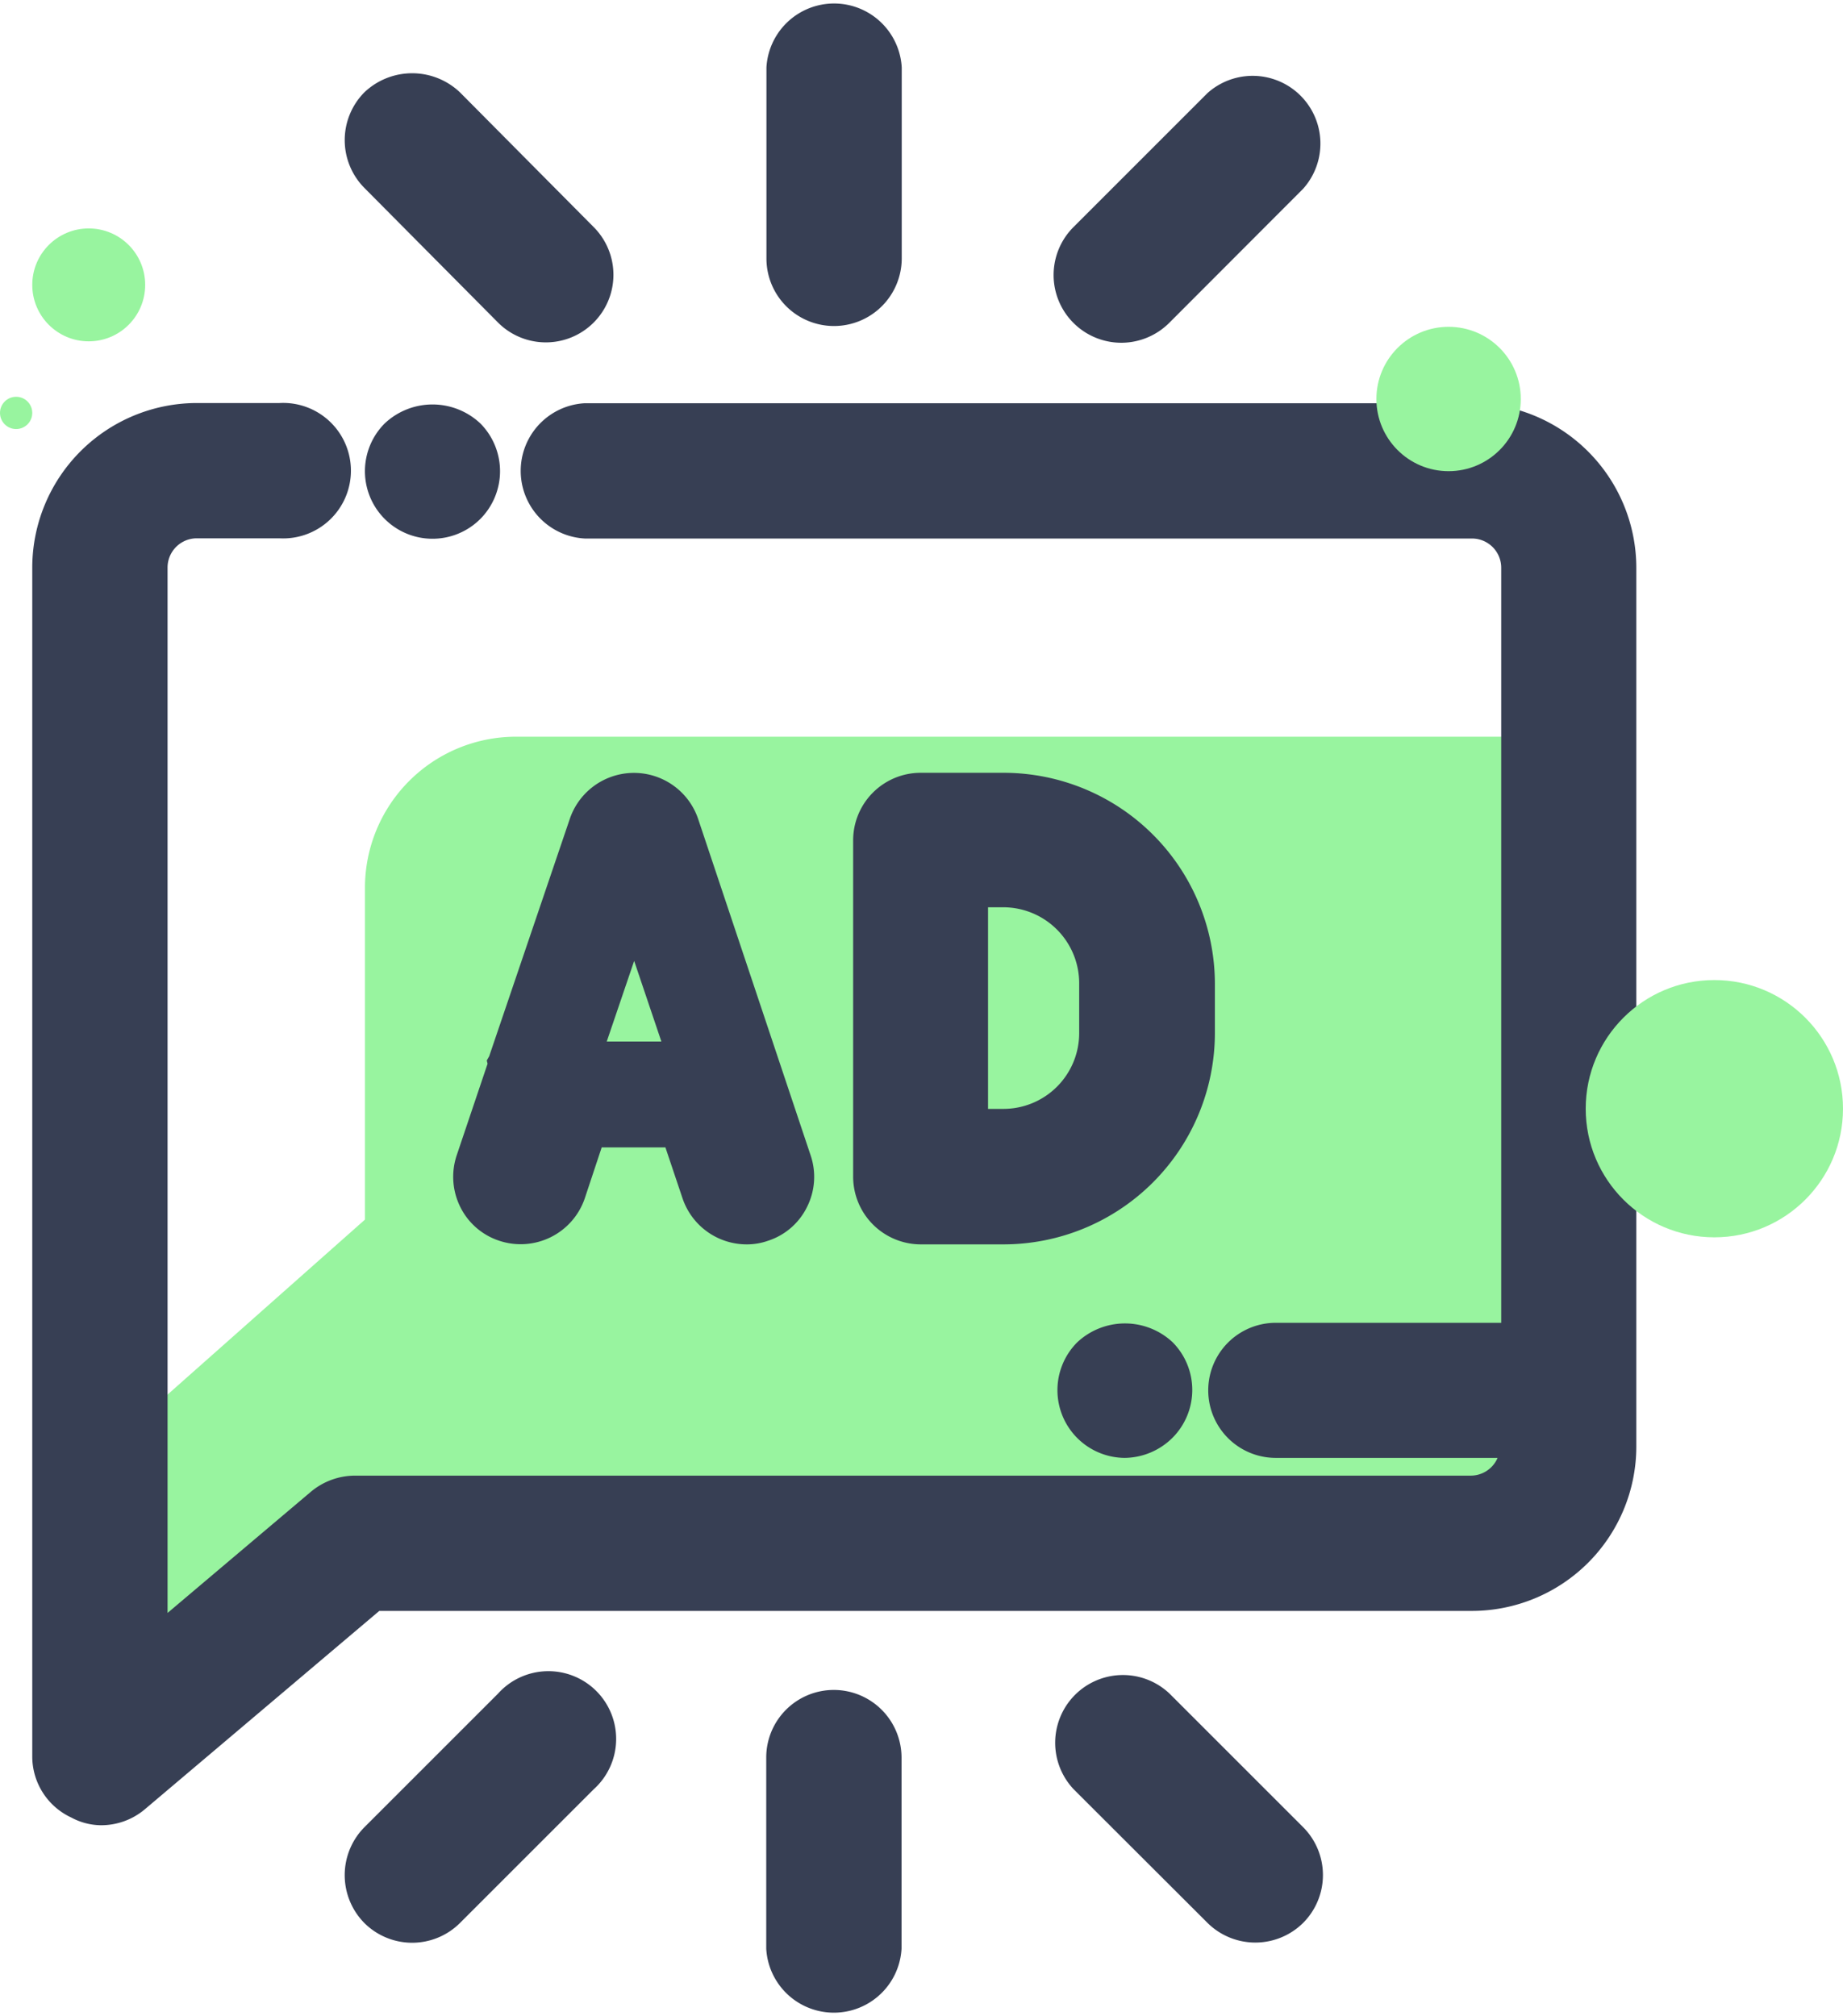 <svg xmlns="http://www.w3.org/2000/svg" viewBox="0 0 91.4 100"><defs><style>.cls-1{fill:#98f49f;}.cls-2{fill:#373f54;}</style></defs><g id="Layer_2" data-name="Layer 2"><g id="Layer_1-2" data-name="Layer 1"><path class="cls-1" d="M25.59,36.54A7.49,7.49,0,0,0,18.1,44V60.49L6.55,70.73,5.28,87.07l12.82-11v.26H77V36.54Z"/><path class="cls-2" d="M19.08,21a3.35,3.35,0,0,0,4.74,4.74,3.36,3.36,0,0,0,0-4.74A3.46,3.46,0,0,0,19.08,21Z"/><path class="cls-2" d="M73,20H29a3.36,3.36,0,0,0,0,6.71H73a1.45,1.45,0,0,1,1.45,1.45V65.61H63.27a3.35,3.35,0,1,0,0,6.7h11a1.45,1.45,0,0,1-1.33.88H17.59a3.42,3.42,0,0,0-2.16.79L8.31,80V28.15A1.45,1.45,0,0,1,9.76,26.7h4.1a3.36,3.36,0,1,0,0-6.71H9.76A8.17,8.17,0,0,0,1.6,28.15v59a3.34,3.34,0,0,0,1.94,3A3.15,3.15,0,0,0,5,90.53a3.36,3.36,0,0,0,2.17-.78L18.81,79.9H73a8.16,8.16,0,0,0,8.15-8.15V28.15A8.17,8.17,0,0,0,73,20Z"/><path class="cls-2" d="M41.36,16.17a3.36,3.36,0,0,0,3.36-3.34V3.35a3.36,3.36,0,0,0-6.71,0v9.48A3.35,3.35,0,0,0,41.36,16.17Z"/><path class="cls-2" d="M55.65,17A3.37,3.37,0,0,0,58,16l6.62-6.63a3.36,3.36,0,0,0-4.74-4.75l-6.63,6.63A3.36,3.36,0,0,0,55.65,17Z"/><path class="cls-2" d="M24.7,16a3.35,3.35,0,1,0,4.74-4.74L22.81,4.58a3.44,3.44,0,0,0-4.74,0,3.37,3.37,0,0,0,0,4.74Z"/><path class="cls-2" d="M41.36,83.82A3.35,3.35,0,0,0,38,87.17v9.48a3.36,3.36,0,0,0,6.71,0V87.17A3.36,3.36,0,0,0,41.36,83.82Z"/><path class="cls-2" d="M58,84a3.36,3.36,0,0,0-4.75,4.75l6.63,6.62a3.37,3.37,0,0,0,4.75,0,3.36,3.36,0,0,0,0-4.74Z"/><path class="cls-2" d="M24.7,84l-6.63,6.63a3.38,3.38,0,0,0,0,4.75,3.36,3.36,0,0,0,4.74,0l6.63-6.63A3.36,3.36,0,1,0,24.7,84Z"/><path class="cls-2" d="M60.25,48.8A10.48,10.48,0,0,0,49.78,38.33H45.67a3.35,3.35,0,0,0-3.36,3.35V58.37a3.36,3.36,0,0,0,3.36,3.35h4.11A10.49,10.49,0,0,0,60.25,51.25ZM49.78,55H49V45h.76a3.77,3.77,0,0,1,3.76,3.77v2.45A3.76,3.76,0,0,1,49.78,55Z"/><path class="cls-2" d="M24.18,52.76,22.65,57.3a3.36,3.36,0,0,0,.17,2.55,3.3,3.3,0,0,0,1.94,1.69A3.36,3.36,0,0,0,29,59.44l.84-2.53H33l.85,2.53a3.36,3.36,0,0,0,3.18,2.28,3.15,3.15,0,0,0,1.06-.18,3.28,3.28,0,0,0,1.94-1.69,3.32,3.32,0,0,0,.17-2.55L34.62,40.61a3.36,3.36,0,0,0-6.36,0l-4,11.78-.12.21Zm5.91-1.1,1.36-4,1.35,4Z"/><path class="cls-2" d="M53.41,66.59a3.36,3.36,0,0,0,2.37,5.72,3.41,3.41,0,0,0,2.37-1,3.36,3.36,0,0,0,0-4.74A3.46,3.46,0,0,0,53.41,66.59Z"/><circle class="cls-1" cx="4.4" cy="14.13" r="2.8"/><circle class="cls-1" cx="0.8" cy="20.48" r="0.8"/><circle class="cls-1" cx="71.84" cy="19.79" r="3.58"/><circle class="cls-1" cx="85.02" cy="54.99" r="6.38"/></g></g></svg>